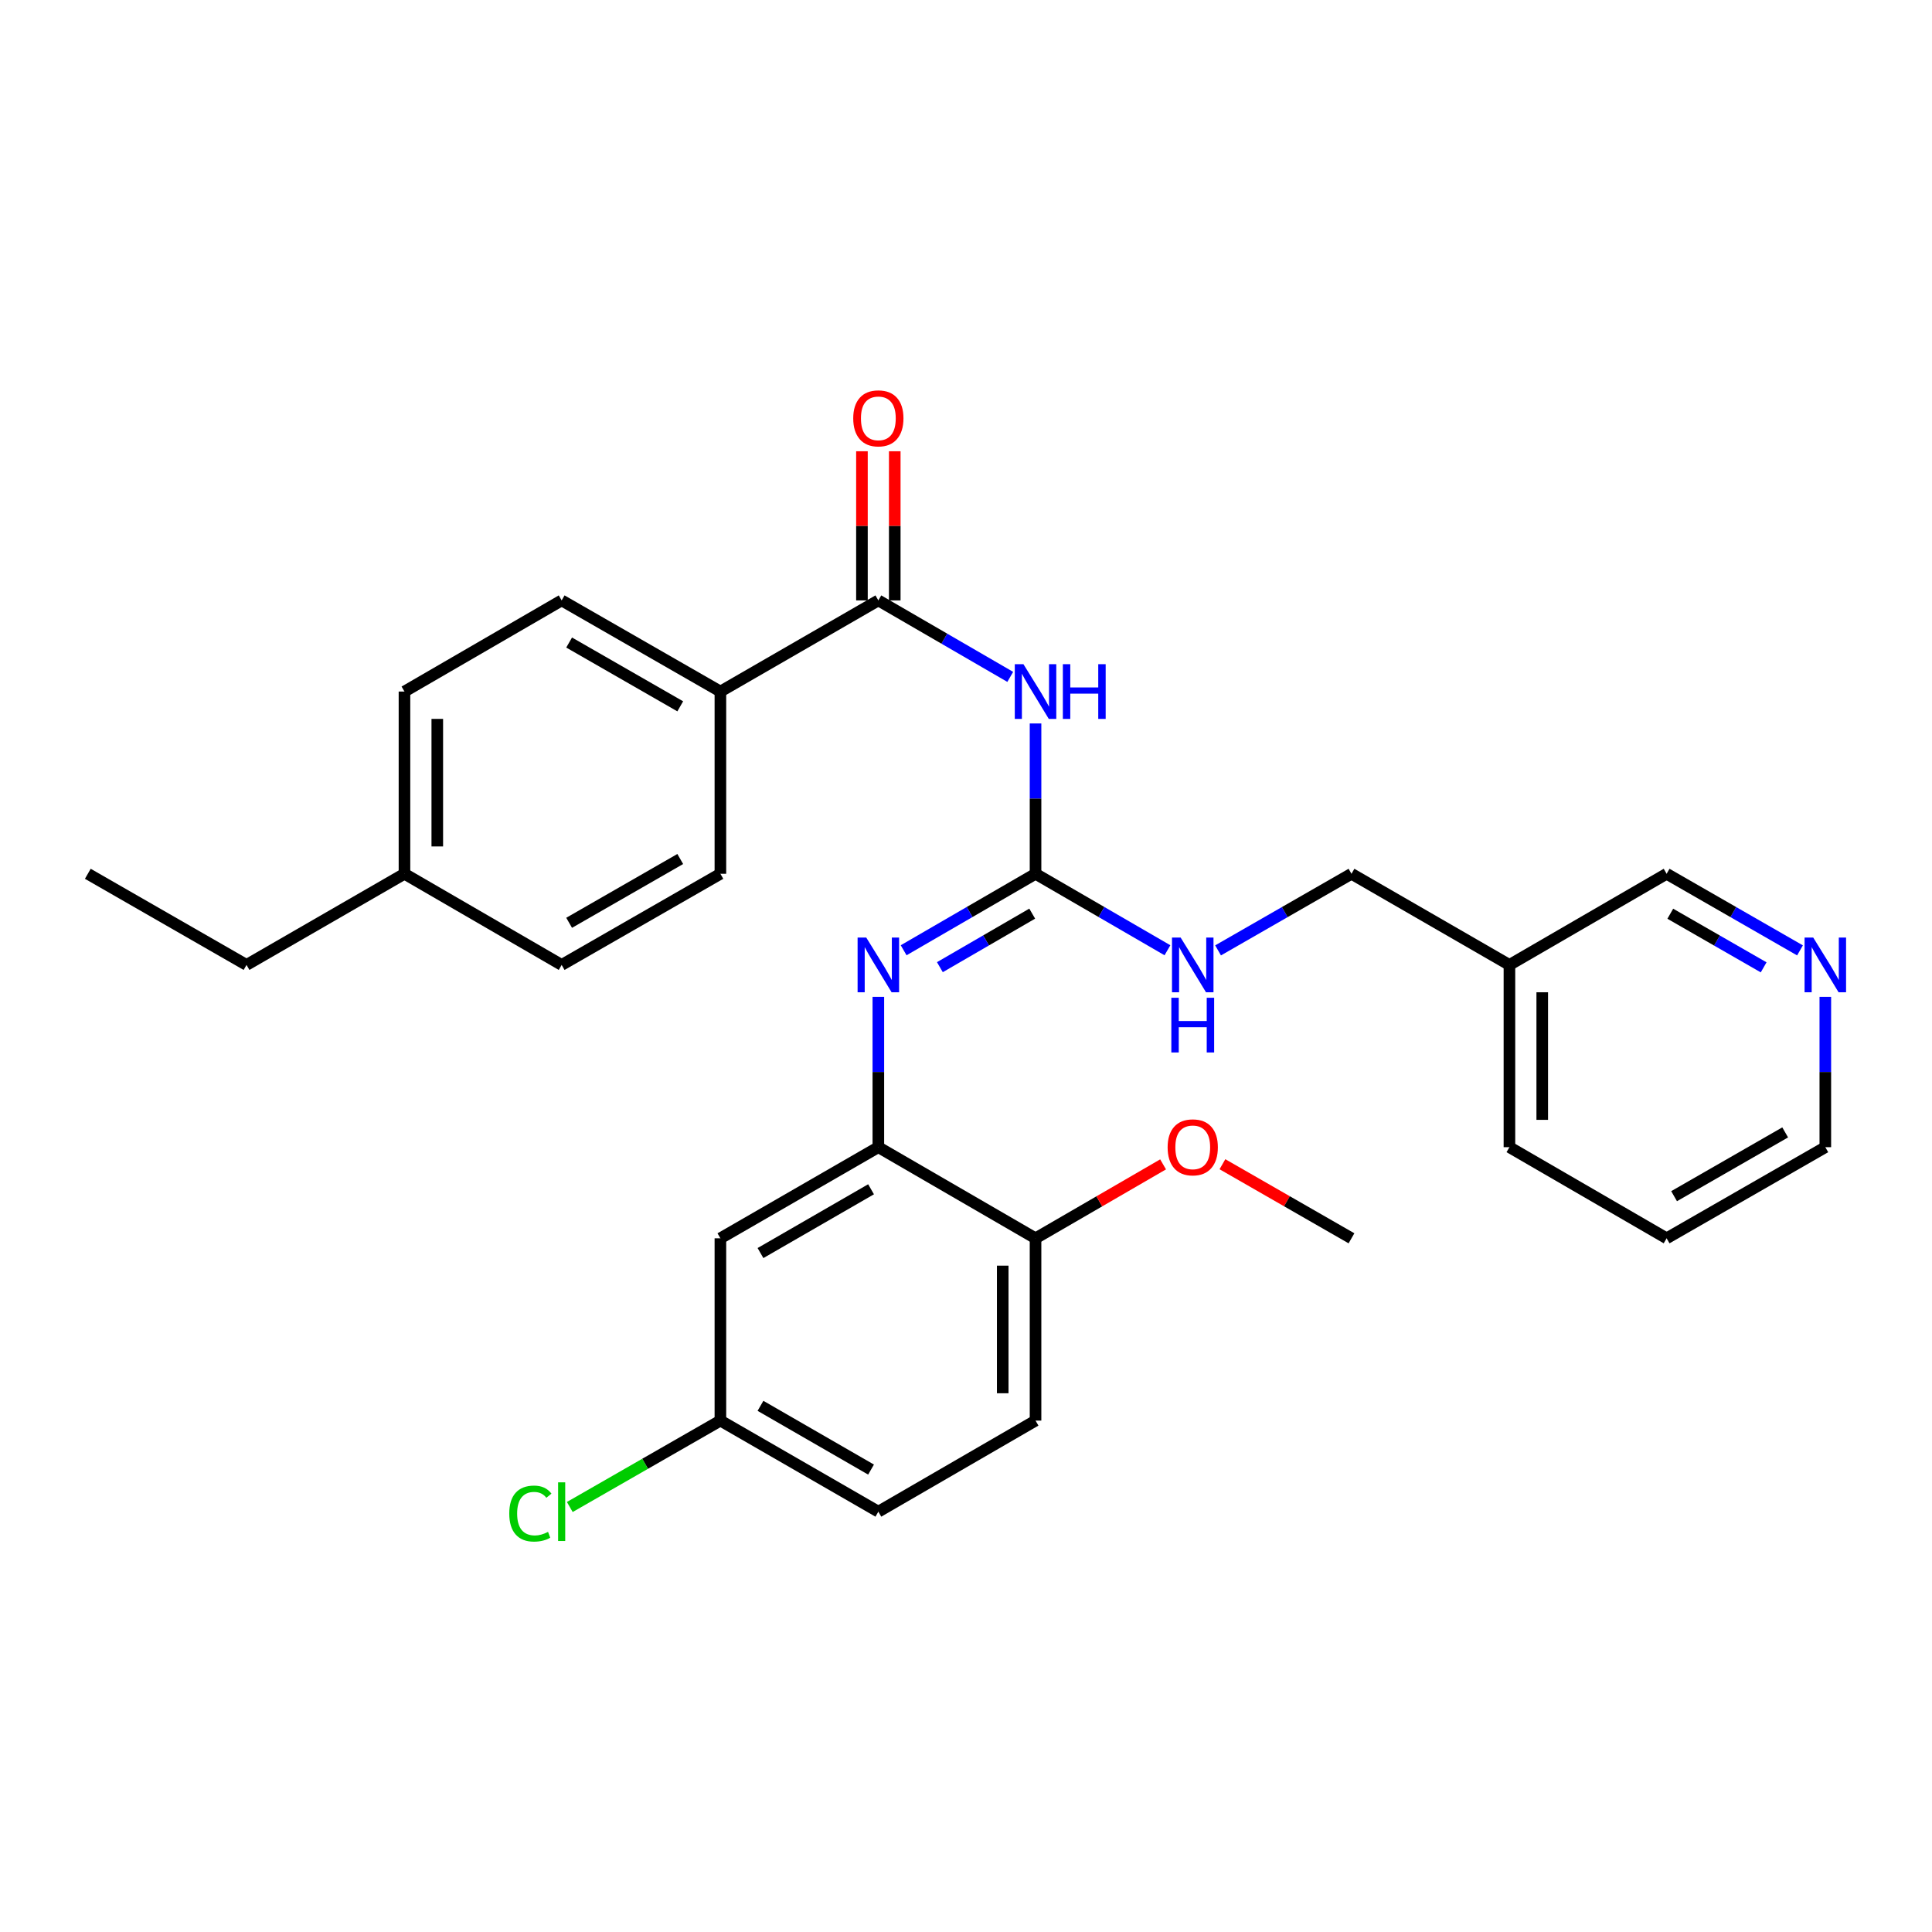 <?xml version='1.0' encoding='iso-8859-1'?>
<svg version='1.1' baseProfile='full'
              xmlns='http://www.w3.org/2000/svg'
                      xmlns:rdkit='http://www.rdkit.org/xml'
                      xmlns:xlink='http://www.w3.org/1999/xlink'
                  xml:space='preserve'
width='1000px' height='1000px' viewBox='0 0 1000 1000'>
<!-- END OF HEADER -->
<rect style='opacity:1.0;fill:#FFFFFF;stroke:none' width='1000' height='1000' x='0' y='0'> </rect>
<path class='bond-0' d='M 535.992,374.463 L 535.992,413.366' style='fill:none;fill-rule:evenodd;stroke:#0000FF;stroke-width:6px;stroke-linecap:butt;stroke-linejoin:miter;stroke-opacity:1' />
<path class='bond-0' d='M 535.992,413.366 L 535.992,452.269' style='fill:none;fill-rule:evenodd;stroke:#000000;stroke-width:6px;stroke-linecap:butt;stroke-linejoin:miter;stroke-opacity:1' />
<path class='bond-1' d='M 522.901,350.355 L 488.767,330.562' style='fill:none;fill-rule:evenodd;stroke:#0000FF;stroke-width:6px;stroke-linecap:butt;stroke-linejoin:miter;stroke-opacity:1' />
<path class='bond-1' d='M 488.767,330.562 L 454.632,310.769' style='fill:none;fill-rule:evenodd;stroke:#000000;stroke-width:6px;stroke-linecap:butt;stroke-linejoin:miter;stroke-opacity:1' />
<path class='bond-2' d='M 535.992,452.269 L 501.858,472.062' style='fill:none;fill-rule:evenodd;stroke:#000000;stroke-width:6px;stroke-linecap:butt;stroke-linejoin:miter;stroke-opacity:1' />
<path class='bond-2' d='M 501.858,472.062 L 467.723,491.855' style='fill:none;fill-rule:evenodd;stroke:#0000FF;stroke-width:6px;stroke-linecap:butt;stroke-linejoin:miter;stroke-opacity:1' />
<path class='bond-2' d='M 534.271,472.899 L 510.377,486.754' style='fill:none;fill-rule:evenodd;stroke:#000000;stroke-width:6px;stroke-linecap:butt;stroke-linejoin:miter;stroke-opacity:1' />
<path class='bond-2' d='M 510.377,486.754 L 486.483,500.609' style='fill:none;fill-rule:evenodd;stroke:#0000FF;stroke-width:6px;stroke-linecap:butt;stroke-linejoin:miter;stroke-opacity:1' />
<path class='bond-6' d='M 535.992,452.269 L 570.131,472.062' style='fill:none;fill-rule:evenodd;stroke:#000000;stroke-width:6px;stroke-linecap:butt;stroke-linejoin:miter;stroke-opacity:1' />
<path class='bond-6' d='M 570.131,472.062 L 604.27,491.855' style='fill:none;fill-rule:evenodd;stroke:#0000FF;stroke-width:6px;stroke-linecap:butt;stroke-linejoin:miter;stroke-opacity:1' />
<path class='bond-5' d='M 454.632,310.769 L 372.876,357.945' style='fill:none;fill-rule:evenodd;stroke:#000000;stroke-width:6px;stroke-linecap:butt;stroke-linejoin:miter;stroke-opacity:1' />
<path class='bond-8' d='M 463.124,310.769 L 463.124,272.171' style='fill:none;fill-rule:evenodd;stroke:#000000;stroke-width:6px;stroke-linecap:butt;stroke-linejoin:miter;stroke-opacity:1' />
<path class='bond-8' d='M 463.124,272.171 L 463.124,233.573' style='fill:none;fill-rule:evenodd;stroke:#FF0000;stroke-width:6px;stroke-linecap:butt;stroke-linejoin:miter;stroke-opacity:1' />
<path class='bond-8' d='M 446.14,310.769 L 446.14,272.171' style='fill:none;fill-rule:evenodd;stroke:#000000;stroke-width:6px;stroke-linecap:butt;stroke-linejoin:miter;stroke-opacity:1' />
<path class='bond-8' d='M 446.14,272.171 L 446.14,233.573' style='fill:none;fill-rule:evenodd;stroke:#FF0000;stroke-width:6px;stroke-linecap:butt;stroke-linejoin:miter;stroke-opacity:1' />
<path class='bond-3' d='M 454.632,515.964 L 454.632,554.871' style='fill:none;fill-rule:evenodd;stroke:#0000FF;stroke-width:6px;stroke-linecap:butt;stroke-linejoin:miter;stroke-opacity:1' />
<path class='bond-3' d='M 454.632,554.871 L 454.632,593.779' style='fill:none;fill-rule:evenodd;stroke:#000000;stroke-width:6px;stroke-linecap:butt;stroke-linejoin:miter;stroke-opacity:1' />
<path class='bond-4' d='M 454.632,593.779 L 372.876,640.946' style='fill:none;fill-rule:evenodd;stroke:#000000;stroke-width:6px;stroke-linecap:butt;stroke-linejoin:miter;stroke-opacity:1' />
<path class='bond-4' d='M 450.856,615.565 L 393.626,648.581' style='fill:none;fill-rule:evenodd;stroke:#000000;stroke-width:6px;stroke-linecap:butt;stroke-linejoin:miter;stroke-opacity:1' />
<path class='bond-7' d='M 454.632,593.779 L 535.992,640.946' style='fill:none;fill-rule:evenodd;stroke:#000000;stroke-width:6px;stroke-linecap:butt;stroke-linejoin:miter;stroke-opacity:1' />
<path class='bond-13' d='M 372.876,640.946 L 372.876,735.298' style='fill:none;fill-rule:evenodd;stroke:#000000;stroke-width:6px;stroke-linecap:butt;stroke-linejoin:miter;stroke-opacity:1' />
<path class='bond-10' d='M 372.876,357.945 L 290.714,310.769' style='fill:none;fill-rule:evenodd;stroke:#000000;stroke-width:6px;stroke-linecap:butt;stroke-linejoin:miter;stroke-opacity:1' />
<path class='bond-10' d='M 352.095,365.597 L 294.581,332.574' style='fill:none;fill-rule:evenodd;stroke:#000000;stroke-width:6px;stroke-linecap:butt;stroke-linejoin:miter;stroke-opacity:1' />
<path class='bond-11' d='M 372.876,357.945 L 372.876,452.269' style='fill:none;fill-rule:evenodd;stroke:#000000;stroke-width:6px;stroke-linecap:butt;stroke-linejoin:miter;stroke-opacity:1' />
<path class='bond-15' d='M 630.47,491.919 L 664.997,472.094' style='fill:none;fill-rule:evenodd;stroke:#0000FF;stroke-width:6px;stroke-linecap:butt;stroke-linejoin:miter;stroke-opacity:1' />
<path class='bond-15' d='M 664.997,472.094 L 699.524,452.269' style='fill:none;fill-rule:evenodd;stroke:#000000;stroke-width:6px;stroke-linecap:butt;stroke-linejoin:miter;stroke-opacity:1' />
<path class='bond-12' d='M 535.992,640.946 L 535.992,735.298' style='fill:none;fill-rule:evenodd;stroke:#000000;stroke-width:6px;stroke-linecap:butt;stroke-linejoin:miter;stroke-opacity:1' />
<path class='bond-12' d='M 519.009,655.099 L 519.009,721.145' style='fill:none;fill-rule:evenodd;stroke:#000000;stroke-width:6px;stroke-linecap:butt;stroke-linejoin:miter;stroke-opacity:1' />
<path class='bond-21' d='M 535.992,640.946 L 569.001,621.812' style='fill:none;fill-rule:evenodd;stroke:#000000;stroke-width:6px;stroke-linecap:butt;stroke-linejoin:miter;stroke-opacity:1' />
<path class='bond-21' d='M 569.001,621.812 L 602.01,602.677' style='fill:none;fill-rule:evenodd;stroke:#FF0000;stroke-width:6px;stroke-linecap:butt;stroke-linejoin:miter;stroke-opacity:1' />
<path class='bond-9' d='M 931.675,491.917 L 897.157,472.093' style='fill:none;fill-rule:evenodd;stroke:#0000FF;stroke-width:6px;stroke-linecap:butt;stroke-linejoin:miter;stroke-opacity:1' />
<path class='bond-9' d='M 897.157,472.093 L 862.64,452.269' style='fill:none;fill-rule:evenodd;stroke:#000000;stroke-width:6px;stroke-linecap:butt;stroke-linejoin:miter;stroke-opacity:1' />
<path class='bond-9' d='M 912.861,500.697 L 888.699,486.821' style='fill:none;fill-rule:evenodd;stroke:#0000FF;stroke-width:6px;stroke-linecap:butt;stroke-linejoin:miter;stroke-opacity:1' />
<path class='bond-9' d='M 888.699,486.821 L 864.537,472.944' style='fill:none;fill-rule:evenodd;stroke:#000000;stroke-width:6px;stroke-linecap:butt;stroke-linejoin:miter;stroke-opacity:1' />
<path class='bond-31' d='M 944.783,515.964 L 944.783,554.871' style='fill:none;fill-rule:evenodd;stroke:#0000FF;stroke-width:6px;stroke-linecap:butt;stroke-linejoin:miter;stroke-opacity:1' />
<path class='bond-31' d='M 944.783,554.871 L 944.783,593.779' style='fill:none;fill-rule:evenodd;stroke:#000000;stroke-width:6px;stroke-linecap:butt;stroke-linejoin:miter;stroke-opacity:1' />
<path class='bond-17' d='M 290.714,310.769 L 209.354,357.945' style='fill:none;fill-rule:evenodd;stroke:#000000;stroke-width:6px;stroke-linecap:butt;stroke-linejoin:miter;stroke-opacity:1' />
<path class='bond-18' d='M 372.876,452.269 L 290.714,499.446' style='fill:none;fill-rule:evenodd;stroke:#000000;stroke-width:6px;stroke-linecap:butt;stroke-linejoin:miter;stroke-opacity:1' />
<path class='bond-18' d='M 352.095,444.618 L 294.581,477.641' style='fill:none;fill-rule:evenodd;stroke:#000000;stroke-width:6px;stroke-linecap:butt;stroke-linejoin:miter;stroke-opacity:1' />
<path class='bond-16' d='M 535.992,735.298 L 454.632,782.436' style='fill:none;fill-rule:evenodd;stroke:#000000;stroke-width:6px;stroke-linecap:butt;stroke-linejoin:miter;stroke-opacity:1' />
<path class='bond-19' d='M 372.876,735.298 L 333.899,757.66' style='fill:none;fill-rule:evenodd;stroke:#000000;stroke-width:6px;stroke-linecap:butt;stroke-linejoin:miter;stroke-opacity:1' />
<path class='bond-19' d='M 333.899,757.66 L 294.922,780.022' style='fill:none;fill-rule:evenodd;stroke:#00CC00;stroke-width:6px;stroke-linecap:butt;stroke-linejoin:miter;stroke-opacity:1' />
<path class='bond-30' d='M 372.876,735.298 L 454.632,782.436' style='fill:none;fill-rule:evenodd;stroke:#000000;stroke-width:6px;stroke-linecap:butt;stroke-linejoin:miter;stroke-opacity:1' />
<path class='bond-30' d='M 393.622,727.656 L 450.852,760.653' style='fill:none;fill-rule:evenodd;stroke:#000000;stroke-width:6px;stroke-linecap:butt;stroke-linejoin:miter;stroke-opacity:1' />
<path class='bond-14' d='M 781.28,499.446 L 699.524,452.269' style='fill:none;fill-rule:evenodd;stroke:#000000;stroke-width:6px;stroke-linecap:butt;stroke-linejoin:miter;stroke-opacity:1' />
<path class='bond-22' d='M 781.28,499.446 L 862.64,452.269' style='fill:none;fill-rule:evenodd;stroke:#000000;stroke-width:6px;stroke-linecap:butt;stroke-linejoin:miter;stroke-opacity:1' />
<path class='bond-24' d='M 781.28,499.446 L 781.28,593.779' style='fill:none;fill-rule:evenodd;stroke:#000000;stroke-width:6px;stroke-linecap:butt;stroke-linejoin:miter;stroke-opacity:1' />
<path class='bond-24' d='M 798.263,513.596 L 798.263,579.629' style='fill:none;fill-rule:evenodd;stroke:#000000;stroke-width:6px;stroke-linecap:butt;stroke-linejoin:miter;stroke-opacity:1' />
<path class='bond-29' d='M 209.354,357.945 L 209.354,452.269' style='fill:none;fill-rule:evenodd;stroke:#000000;stroke-width:6px;stroke-linecap:butt;stroke-linejoin:miter;stroke-opacity:1' />
<path class='bond-29' d='M 226.337,372.094 L 226.337,438.121' style='fill:none;fill-rule:evenodd;stroke:#000000;stroke-width:6px;stroke-linecap:butt;stroke-linejoin:miter;stroke-opacity:1' />
<path class='bond-20' d='M 290.714,499.446 L 209.354,452.269' style='fill:none;fill-rule:evenodd;stroke:#000000;stroke-width:6px;stroke-linecap:butt;stroke-linejoin:miter;stroke-opacity:1' />
<path class='bond-25' d='M 209.354,452.269 L 127.598,499.446' style='fill:none;fill-rule:evenodd;stroke:#000000;stroke-width:6px;stroke-linecap:butt;stroke-linejoin:miter;stroke-opacity:1' />
<path class='bond-26' d='M 632.73,602.602 L 666.127,621.774' style='fill:none;fill-rule:evenodd;stroke:#FF0000;stroke-width:6px;stroke-linecap:butt;stroke-linejoin:miter;stroke-opacity:1' />
<path class='bond-26' d='M 666.127,621.774 L 699.524,640.946' style='fill:none;fill-rule:evenodd;stroke:#000000;stroke-width:6px;stroke-linecap:butt;stroke-linejoin:miter;stroke-opacity:1' />
<path class='bond-23' d='M 944.783,593.779 L 862.64,640.946' style='fill:none;fill-rule:evenodd;stroke:#000000;stroke-width:6px;stroke-linecap:butt;stroke-linejoin:miter;stroke-opacity:1' />
<path class='bond-23' d='M 924.005,586.126 L 866.504,619.143' style='fill:none;fill-rule:evenodd;stroke:#000000;stroke-width:6px;stroke-linecap:butt;stroke-linejoin:miter;stroke-opacity:1' />
<path class='bond-27' d='M 781.28,593.779 L 862.64,640.946' style='fill:none;fill-rule:evenodd;stroke:#000000;stroke-width:6px;stroke-linecap:butt;stroke-linejoin:miter;stroke-opacity:1' />
<path class='bond-28' d='M 127.598,499.446 L 45.455,452.269' style='fill:none;fill-rule:evenodd;stroke:#000000;stroke-width:6px;stroke-linecap:butt;stroke-linejoin:miter;stroke-opacity:1' />
<path  class='atom-0' d='M 529.732 343.785
L 539.012 358.785
Q 539.932 360.265, 541.412 362.945
Q 542.892 365.625, 542.972 365.785
L 542.972 343.785
L 546.732 343.785
L 546.732 372.105
L 542.852 372.105
L 532.892 355.705
Q 531.732 353.785, 530.492 351.585
Q 529.292 349.385, 528.932 348.705
L 528.932 372.105
L 525.252 372.105
L 525.252 343.785
L 529.732 343.785
' fill='#0000FF'/>
<path  class='atom-0' d='M 550.132 343.785
L 553.972 343.785
L 553.972 355.825
L 568.452 355.825
L 568.452 343.785
L 572.292 343.785
L 572.292 372.105
L 568.452 372.105
L 568.452 359.025
L 553.972 359.025
L 553.972 372.105
L 550.132 372.105
L 550.132 343.785
' fill='#0000FF'/>
<path  class='atom-3' d='M 448.372 485.286
L 457.652 500.286
Q 458.572 501.766, 460.052 504.446
Q 461.532 507.126, 461.612 507.286
L 461.612 485.286
L 465.372 485.286
L 465.372 513.606
L 461.492 513.606
L 451.532 497.206
Q 450.372 495.286, 449.132 493.086
Q 447.932 490.886, 447.572 490.206
L 447.572 513.606
L 443.892 513.606
L 443.892 485.286
L 448.372 485.286
' fill='#0000FF'/>
<path  class='atom-7' d='M 611.102 485.286
L 620.382 500.286
Q 621.302 501.766, 622.782 504.446
Q 624.262 507.126, 624.342 507.286
L 624.342 485.286
L 628.102 485.286
L 628.102 513.606
L 624.222 513.606
L 614.262 497.206
Q 613.102 495.286, 611.862 493.086
Q 610.662 490.886, 610.302 490.206
L 610.302 513.606
L 606.622 513.606
L 606.622 485.286
L 611.102 485.286
' fill='#0000FF'/>
<path  class='atom-7' d='M 606.282 516.438
L 610.122 516.438
L 610.122 528.478
L 624.602 528.478
L 624.602 516.438
L 628.442 516.438
L 628.442 544.758
L 624.602 544.758
L 624.602 531.678
L 610.122 531.678
L 610.122 544.758
L 606.282 544.758
L 606.282 516.438
' fill='#0000FF'/>
<path  class='atom-9' d='M 441.632 216.535
Q 441.632 209.735, 444.992 205.935
Q 448.352 202.135, 454.632 202.135
Q 460.912 202.135, 464.272 205.935
Q 467.632 209.735, 467.632 216.535
Q 467.632 223.415, 464.232 227.335
Q 460.832 231.215, 454.632 231.215
Q 448.392 231.215, 444.992 227.335
Q 441.632 223.455, 441.632 216.535
M 454.632 228.015
Q 458.952 228.015, 461.272 225.135
Q 463.632 222.215, 463.632 216.535
Q 463.632 210.975, 461.272 208.175
Q 458.952 205.335, 454.632 205.335
Q 450.312 205.335, 447.952 208.135
Q 445.632 210.935, 445.632 216.535
Q 445.632 222.255, 447.952 225.135
Q 450.312 228.015, 454.632 228.015
' fill='#FF0000'/>
<path  class='atom-10' d='M 938.523 485.286
L 947.803 500.286
Q 948.723 501.766, 950.203 504.446
Q 951.683 507.126, 951.763 507.286
L 951.763 485.286
L 955.523 485.286
L 955.523 513.606
L 951.643 513.606
L 941.683 497.206
Q 940.523 495.286, 939.283 493.086
Q 938.083 490.886, 937.723 490.206
L 937.723 513.606
L 934.043 513.606
L 934.043 485.286
L 938.523 485.286
' fill='#0000FF'/>
<path  class='atom-20' d='M 263.594 783.416
Q 263.594 776.376, 266.874 772.696
Q 270.194 768.976, 276.474 768.976
Q 282.314 768.976, 285.434 773.096
L 282.794 775.256
Q 280.514 772.256, 276.474 772.256
Q 272.194 772.256, 269.914 775.136
Q 267.674 777.976, 267.674 783.416
Q 267.674 789.016, 269.994 791.896
Q 272.354 794.776, 276.914 794.776
Q 280.034 794.776, 283.674 792.896
L 284.794 795.896
Q 283.314 796.856, 281.074 797.416
Q 278.834 797.976, 276.354 797.976
Q 270.194 797.976, 266.874 794.216
Q 263.594 790.456, 263.594 783.416
' fill='#00CC00'/>
<path  class='atom-20' d='M 288.874 767.256
L 292.554 767.256
L 292.554 797.616
L 288.874 797.616
L 288.874 767.256
' fill='#00CC00'/>
<path  class='atom-22' d='M 604.362 593.859
Q 604.362 587.059, 607.722 583.259
Q 611.082 579.459, 617.362 579.459
Q 623.642 579.459, 627.002 583.259
Q 630.362 587.059, 630.362 593.859
Q 630.362 600.739, 626.962 604.659
Q 623.562 608.539, 617.362 608.539
Q 611.122 608.539, 607.722 604.659
Q 604.362 600.779, 604.362 593.859
M 617.362 605.339
Q 621.682 605.339, 624.002 602.459
Q 626.362 599.539, 626.362 593.859
Q 626.362 588.299, 624.002 585.499
Q 621.682 582.659, 617.362 582.659
Q 613.042 582.659, 610.682 585.459
Q 608.362 588.259, 608.362 593.859
Q 608.362 599.579, 610.682 602.459
Q 613.042 605.339, 617.362 605.339
' fill='#FF0000'/>
</svg>
